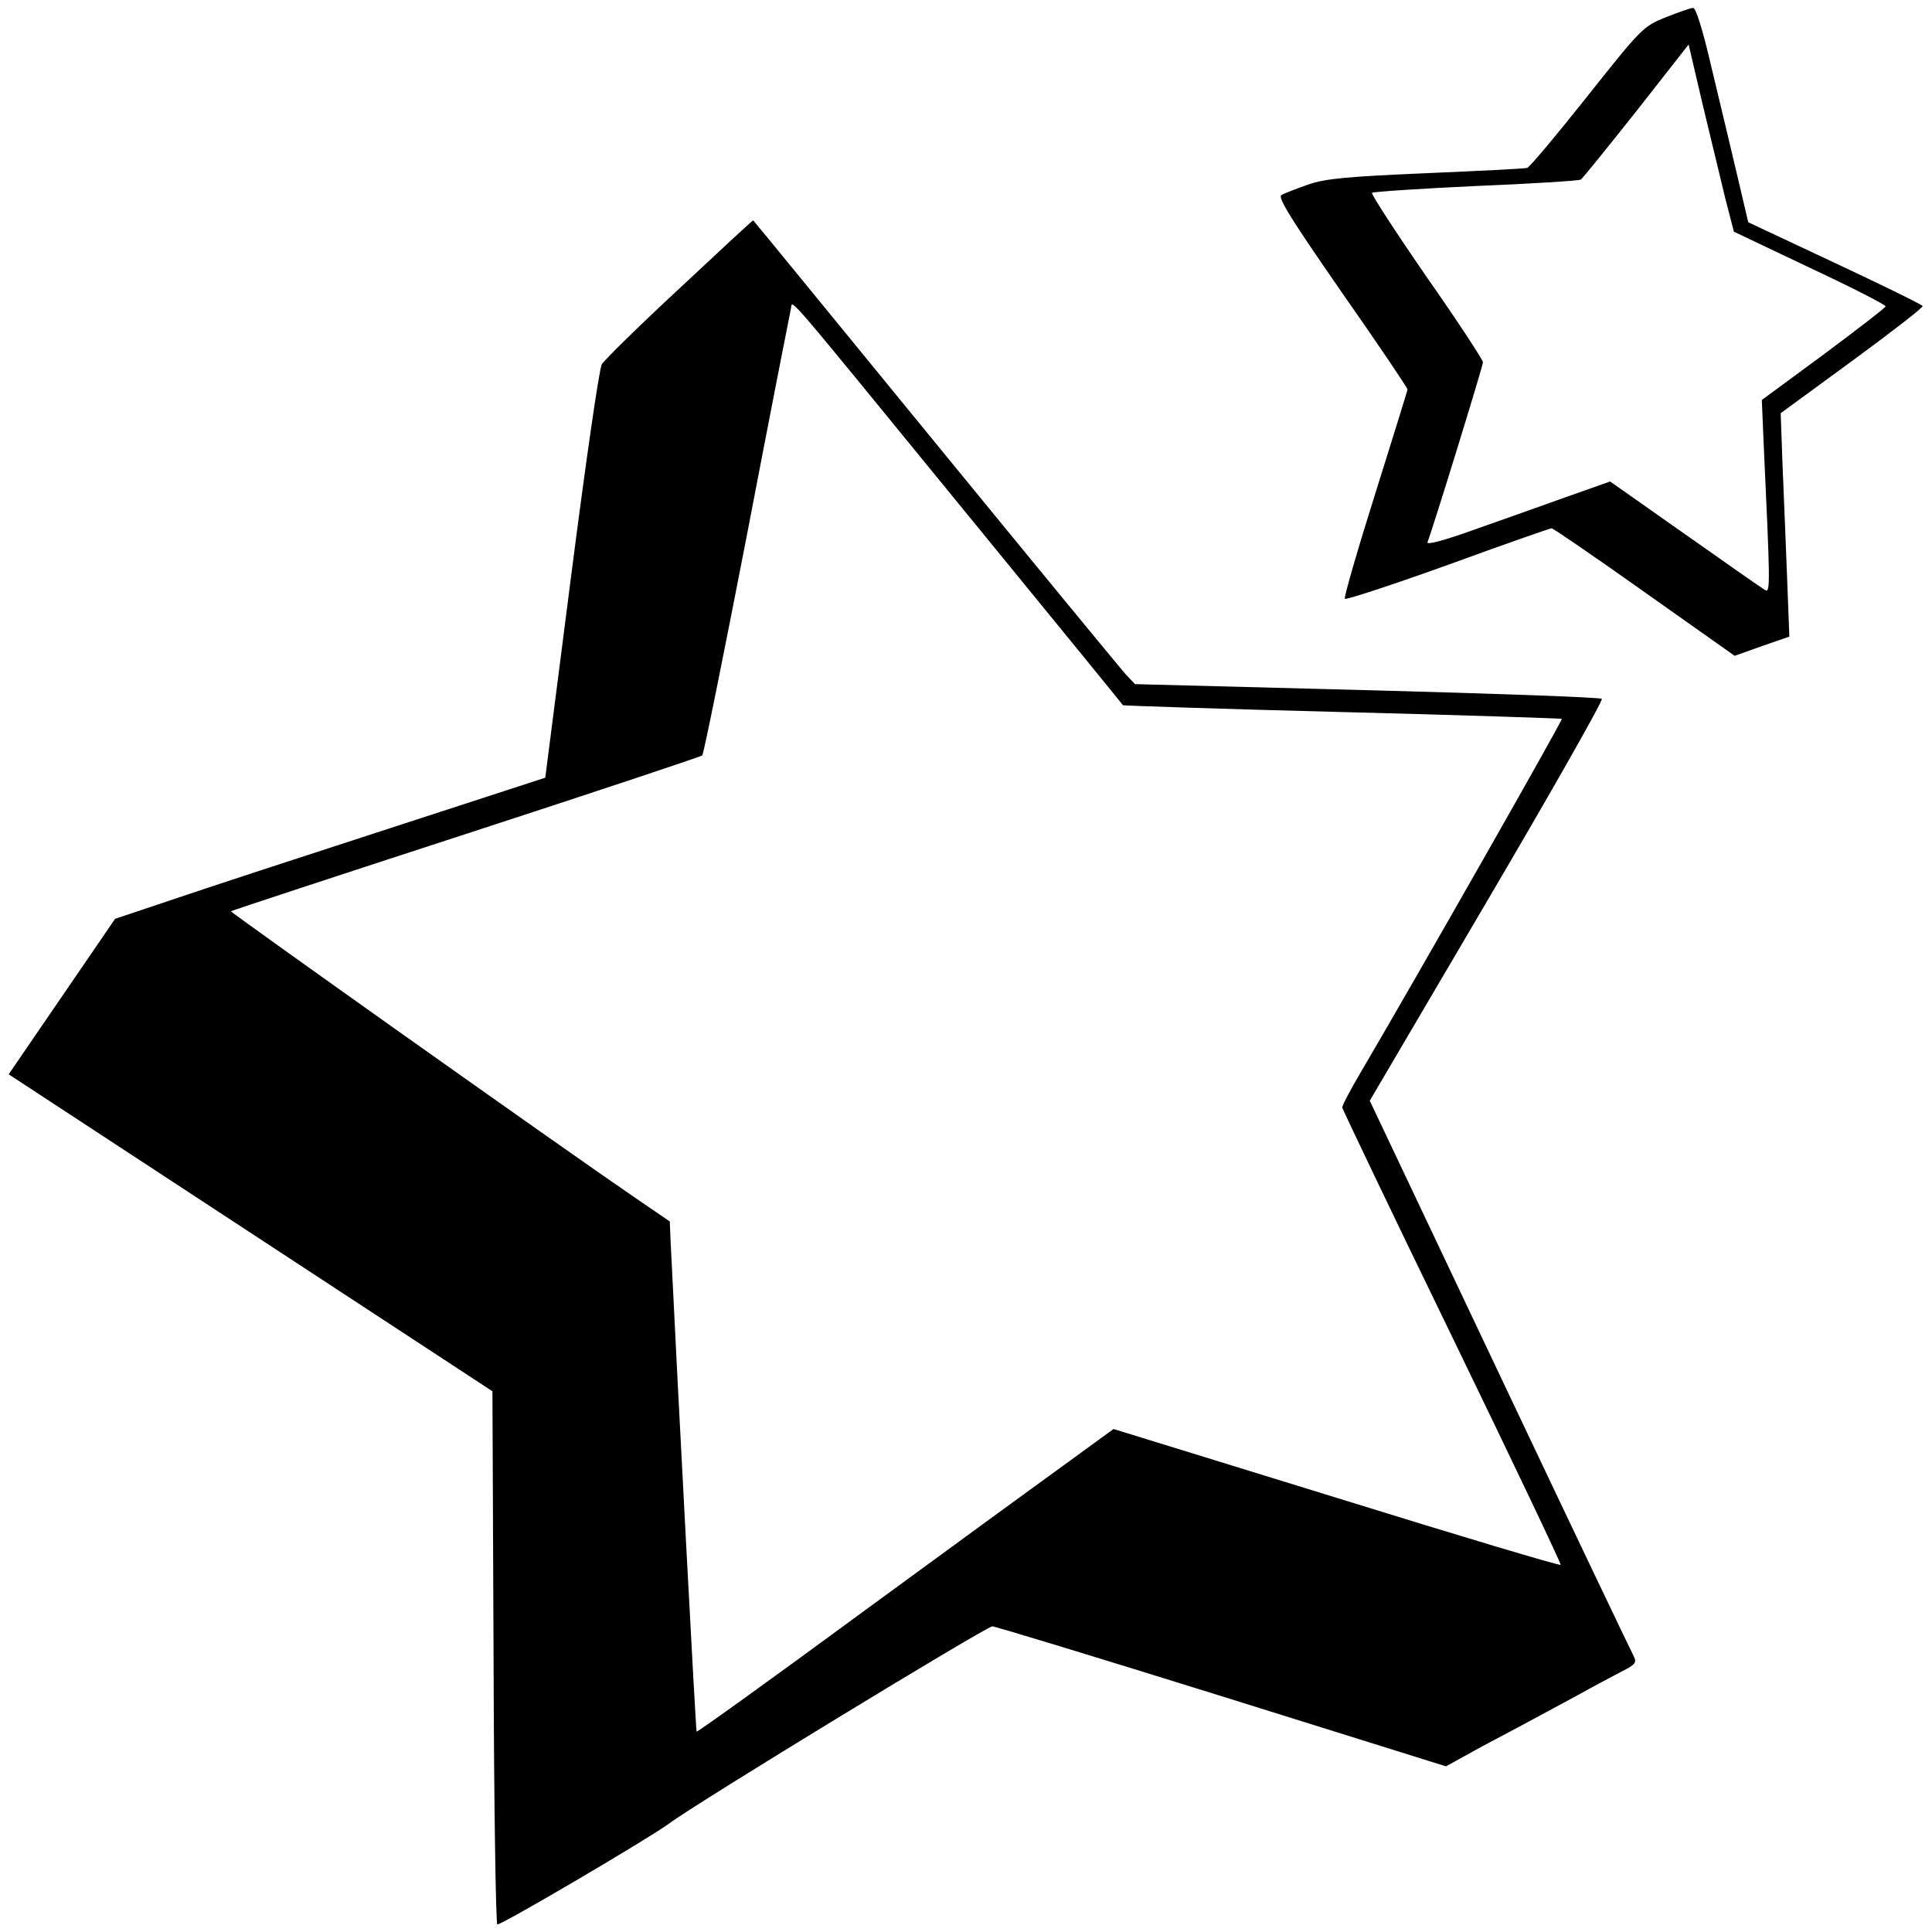 <svg version="1" xmlns="http://www.w3.org/2000/svg" width="682.667" height="682.667" viewBox="0 0 512 512"><path d="M441.4 4.6c-6 2.4-6.5 3-20.8 21-8.1 10.2-15.2 18.7-15.9 18.9-.7.2-12.7.8-26.8 1.4-20.7.9-26.6 1.4-31.2 3-3.1 1.1-6.3 2.3-7.1 2.8-1.1.6 2.7 6.6 16 25.8 9.6 13.7 17.4 25.3 17.4 25.7 0 .3-3.9 12.8-8.6 27.8-4.7 14.9-8.3 27.4-8 27.7.3.3 12.6-3.7 27.3-9 14.8-5.4 27.1-9.7 27.5-9.7.4 0 11.5 7.6 24.6 16.9l23.9 16.9 7.3-2.6 7.2-2.5-.6-15.6c-.3-8.6-.9-21.9-1.2-29.6l-.5-14 19-13.9c10.5-7.7 18.9-14.2 18.6-14.5-.2-.4-10.6-5.5-23.2-11.4l-23-10.8-3.1-13.2c-1.7-7.3-4.8-20.1-6.8-28.5-2.1-9.1-4-15.2-4.7-15.1-.7 0-4 1.2-7.3 2.5zm15.8 47.9l2.3 8.9 20.2 9.6c11.1 5.2 20.1 9.8 20 10.2-.1.4-7.5 6.1-16.5 12.8l-16.3 12 .5 11.8c1.7 36.7 1.8 39.4.4 38.6-.7-.4-10.3-7.1-21.2-14.8l-19.9-14-11.6 4.1c-6.4 2.3-17.4 6.2-24.5 8.7-7.8 2.8-12.6 4.1-12.3 3.3C379.8 139.8 393 97 393 96c0-.6-6.7-10.9-15-22.7-8.2-11.9-14.7-21.9-14.4-22.2.3-.3 12.7-1.1 27.4-1.8 14.8-.6 27.3-1.4 27.9-1.7.5-.3 7.1-8.5 14.8-18.2l13.8-17.6 3.7 15.8c2.1 8.8 4.8 19.9 6 24.9z"/><path d="M180.1 76.4c-10.7 9.9-19.9 19-20.6 20.1-.7 1.1-4.3 26.2-8.1 55.8l-6.9 53.8-41.5 13.5c-22.8 7.4-48.5 15.8-57 18.7l-15.5 5.2-14.1 20.6-14.1 20.6 64.1 42 64.1 42 .3 70.7c.1 38.8.6 70.6 1 70.6 1.4 0 40.5-23 45.6-26.8 6.9-5.2 84-52.2 85.6-52.2.7 0 28 8.3 60.7 18.5l59.5 18.6 9.6-5.3c5.3-2.8 11.5-6.1 13.7-7.3 2.2-1.2 7.4-4 11.5-6.2 4.1-2.3 9.4-5.1 11.7-6.3 3.8-1.9 4.1-2.4 3.2-4.2-.6-1.1-16.6-34.6-35.5-74.5L363 291.7l31.1-52.9c17.1-29.1 30.8-53.2 30.4-53.6-.3-.4-28.3-1.4-62.2-2.3l-61.5-1.6-2.3-2.4c-1.2-1.3-24-29-50.5-61.4-26.6-32.5-48.3-59.1-48.4-59.1-.1-.1-8.8 8-19.5 18zm76.4 60.1c22.5 27.5 41 50.2 41.1 50.4.2.1 26.3 1 58.1 1.8s58 1.7 58.2 1.8c.3.3-38.5 68.5-52.9 93-2.9 4.9-5.3 9.4-5.3 10 .1.5 13.2 28 29.2 60.9 16 33 28.9 60.1 28.7 60.3-.2.3-27-7.7-59.5-17.8l-59-18.2-10.3 7.5c-5.7 4.1-30.5 22.2-55.1 40.2-24.6 18.1-44.9 32.7-45.1 32.5-.2-.3-5-90.9-6.9-130.3l-.2-4.9-9.5-6.5c-18.9-12.9-107.1-75.5-106.8-75.7.2-.2 28.2-9.4 62.3-20.5 34.1-11.1 62.3-20.5 62.6-20.8.4-.4 5.7-26.8 11.9-58.7 6.1-31.9 11.4-58.8 11.6-59.7.6-2.2-3.6-7.1 46.9 54.7z"/></svg>
